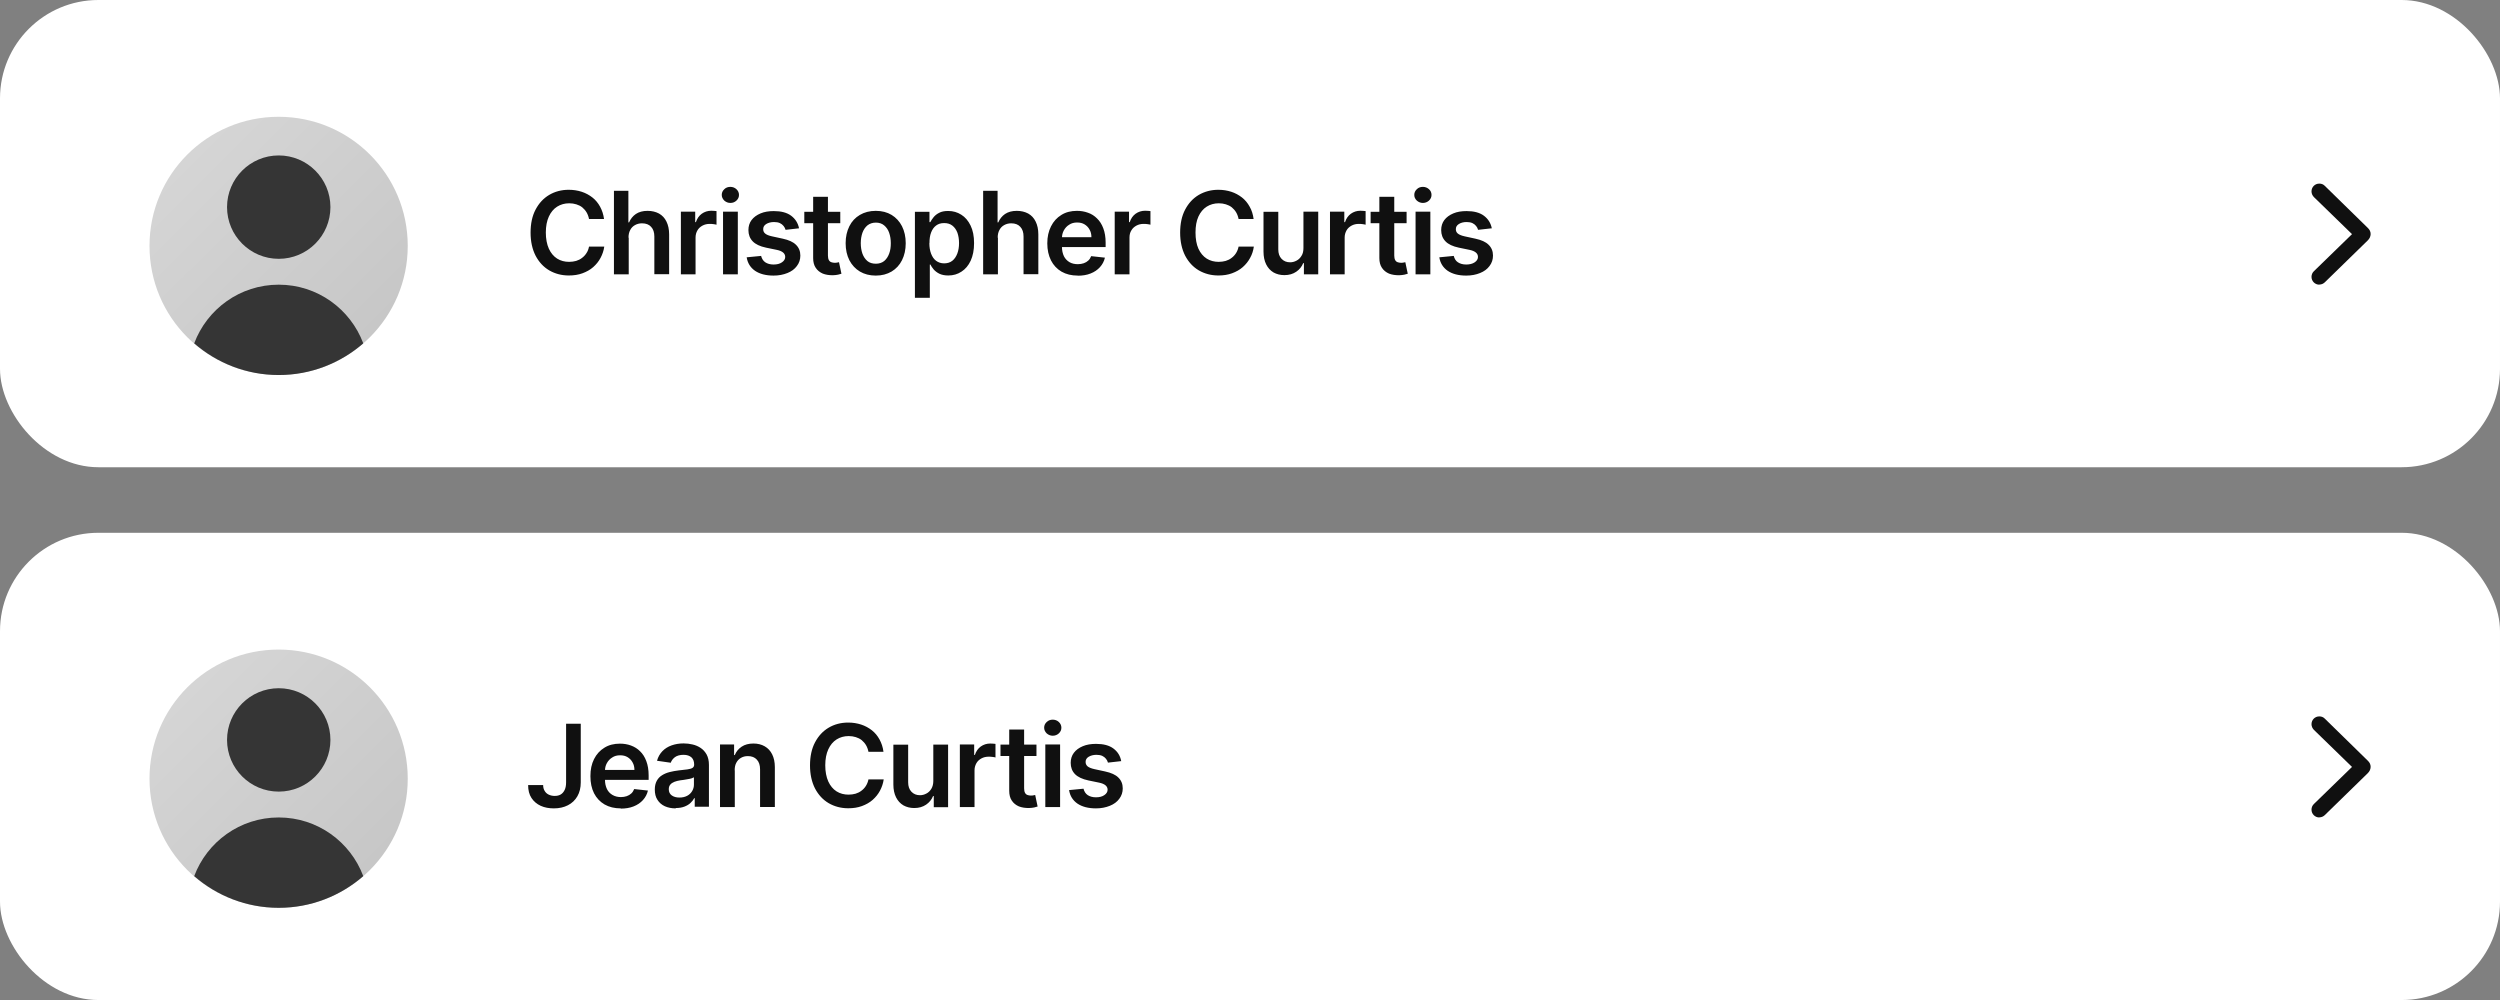 <?xml version="1.0" encoding="UTF-8"?><svg id="Layer_2" xmlns="http://www.w3.org/2000/svg" xmlns:xlink="http://www.w3.org/1999/xlink" viewBox="0 0 214.72 85.89"><rect x="0" y="0" width="214.72" height="85.89" fill="#808080" stroke="none"/><defs><style>.cls-1{fill:url(#linear-gradient-2);}.cls-2{fill:#fff;}.cls-3{fill:none;}.cls-4{fill:#353535;}.cls-5{fill:url(#linear-gradient);}.cls-6{clip-path:url(#clippath);}.cls-7{fill:#101010;}</style><linearGradient id="linear-gradient" x1="-551.15" y1="-1071.37" x2="-528.98" y2="-1093.55" gradientTransform="translate(564 -1061.34) scale(1 -1)" gradientUnits="userSpaceOnUse"><stop offset="0" stop-color="#d8d8d8"/><stop offset="1" stop-color="#c4c4c4"/></linearGradient><linearGradient id="linear-gradient-2" x1="-551.15" y1="-1117.13" x2="-528.98" y2="-1139.31" xlink:href="#linear-gradient"/><clipPath id="clippath"><rect class="cls-3" x="45.06" y="51.28" width="141.5" height="29.08"/></clipPath></defs><g id="Layer_1-2"><rect class="cls-2" width="214.72" height="40.13" rx="8.45" ry="8.45"/><path class="cls-5" d="M35.02,21.12c0,6.12-4.96,11.09-11.09,11.09s-11.09-4.96-11.09-11.09,4.96-11.09,11.09-11.09,11.09,4.96,11.09,11.09Z"/><path class="cls-4" d="M23.94,22.23c2.45,0,4.44-1.99,4.44-4.44s-1.99-4.44-4.44-4.44-4.44,1.99-4.44,4.44,1.99,4.44,4.44,4.44Z"/><path class="cls-4" d="M23.94,32.21c2.78,0,5.31-1.03,7.26-2.72-1.1-2.94-3.93-5.04-7.26-5.04s-6.16,2.1-7.26,5.04c1.95,1.69,4.48,2.72,7.26,2.72Z"/><path class="cls-7" d="M51.9,18.81h-1.31c-.04-.21-.11-.4-.21-.57-.1-.17-.23-.31-.37-.43-.15-.12-.32-.2-.51-.26-.19-.06-.39-.09-.61-.09-.39,0-.74.1-1.04.29-.3.19-.54.48-.71.85-.17.37-.26.83-.26,1.37s.09,1.01.26,1.39c.17.37.41.66.71.85.3.19.65.28,1.03.28.21,0,.42-.03.6-.08.19-.06.36-.14.51-.26.15-.11.28-.25.38-.41.11-.16.18-.35.22-.56h1.31c-.05.35-.16.67-.32.97-.16.3-.37.56-.63.79-.26.23-.57.4-.92.53-.35.13-.74.19-1.17.19-.63,0-1.19-.15-1.69-.44-.49-.29-.88-.71-1.17-1.26-.28-.55-.43-1.21-.43-1.98s.14-1.43.43-1.98c.29-.55.68-.97,1.17-1.26.49-.29,1.05-.44,1.68-.44.4,0,.77.06,1.11.17.34.11.65.28.92.49.27.21.49.48.66.79.17.31.29.67.34,1.06ZM54,20.41v3.15h-1.27v-7.17h1.24v2.71h.06c.13-.3.32-.54.58-.72.27-.18.6-.27,1.01-.27.37,0,.7.08.98.23.28.16.49.38.64.69.15.3.23.67.23,1.1v3.42h-1.27v-3.23c0-.36-.09-.64-.28-.84-.18-.2-.44-.3-.78-.3-.22,0-.42.05-.6.15-.18.1-.31.23-.41.42-.1.18-.15.4-.15.66ZM58.48,23.56v-5.38h1.23v.9h.06c.1-.31.27-.55.5-.72.24-.17.51-.26.82-.26.07,0,.15,0,.23.01.09,0,.16.01.22.02v1.17c-.05-.02-.14-.03-.26-.05-.11-.02-.23-.02-.33-.02-.23,0-.44.05-.62.15-.18.1-.33.23-.43.41-.1.17-.16.38-.16.61v3.16h-1.27ZM62.1,23.56v-5.38h1.27v5.38h-1.27ZM62.73,17.43c-.2,0-.37-.07-.52-.2-.14-.14-.22-.3-.22-.49s.07-.35.22-.49c.14-.14.32-.2.52-.2s.38.07.52.2c.14.13.22.3.22.49s-.07.35-.22.49c-.14.13-.31.2-.52.2ZM68.62,19.61l-1.15.13c-.03-.12-.09-.23-.17-.33-.08-.1-.19-.19-.32-.25-.14-.06-.3-.09-.5-.09-.26,0-.49.06-.67.17-.18.11-.26.26-.26.44,0,.16.05.28.17.38.12.1.31.18.59.24l.92.2c.51.11.89.28,1.13.52.25.24.38.55.38.93,0,.34-.1.64-.3.9-.19.26-.46.46-.81.6-.35.14-.74.22-1.19.22-.66,0-1.19-.14-1.59-.41-.4-.28-.64-.66-.72-1.16l1.24-.12c.06.24.18.43.36.55.18.12.42.19.71.19s.54-.06.72-.19c.18-.12.28-.28.28-.46,0-.15-.06-.28-.18-.38-.12-.1-.3-.18-.55-.23l-.92-.19c-.52-.11-.9-.29-1.14-.54-.25-.26-.37-.58-.37-.97,0-.33.09-.62.27-.86.18-.24.44-.43.77-.57.33-.14.71-.2,1.14-.2.63,0,1.13.13,1.49.4.36.27.59.63.68,1.09ZM72.17,18.19v.98h-3.09v-.98h3.09ZM69.84,16.9h1.27v5.05c0,.17.03.3.08.39.05.09.12.15.21.18.09.03.18.05.29.05.08,0,.15,0,.22-.02.07-.01.12-.02.15-.03l.21.99c-.07.02-.16.05-.29.08-.12.03-.28.04-.45.05-.32,0-.6-.04-.86-.14-.25-.11-.46-.27-.61-.5-.15-.22-.22-.5-.22-.84v-5.26ZM75.22,23.67c-.53,0-.98-.12-1.37-.35-.38-.23-.68-.55-.9-.97-.21-.42-.32-.9-.32-1.46s.11-1.04.32-1.46c.21-.42.51-.74.9-.97.39-.23.84-.35,1.37-.35s.98.12,1.36.35.68.56.89.97c.21.42.32.9.32,1.46s-.11,1.04-.32,1.46c-.21.42-.51.74-.89.97-.39.23-.84.35-1.36.35ZM75.23,22.65c.28,0,.52-.08.71-.23.19-.16.33-.37.43-.64.1-.27.14-.56.14-.89s-.05-.63-.14-.89c-.09-.27-.24-.48-.43-.64-.19-.16-.43-.24-.71-.24s-.53.08-.73.24c-.19.16-.33.37-.43.64-.09.27-.14.56-.14.89s.05.62.14.89c.1.27.24.48.43.64.19.16.44.23.73.23ZM78.58,25.58v-7.39h1.25v.89h.07c.07-.13.16-.27.28-.42.12-.15.28-.28.48-.38.2-.11.46-.16.78-.16.42,0,.79.11,1.12.32.34.21.6.52.8.93.2.41.3.91.3,1.51s-.1,1.09-.29,1.51c-.19.41-.46.73-.79.94-.33.22-.71.33-1.13.33-.31,0-.56-.05-.77-.15-.2-.1-.37-.23-.49-.37-.12-.15-.22-.29-.28-.42h-.05v2.86h-1.27ZM79.82,20.88c0,.35.05.65.15.91.1.26.24.47.43.61.19.14.42.22.69.22s.51-.07.7-.22c.19-.15.33-.36.43-.62.1-.26.15-.56.15-.9s-.05-.63-.14-.89c-.1-.26-.24-.46-.43-.61-.19-.15-.42-.22-.71-.22s-.5.07-.69.21c-.19.14-.33.34-.43.6-.1.26-.14.56-.14.91ZM85.71,20.41v3.15h-1.27v-7.17h1.24v2.71h.06c.13-.3.32-.54.58-.72.27-.18.6-.27,1.01-.27.37,0,.7.08.98.23.28.16.49.38.64.69.15.3.23.67.23,1.1v3.42h-1.27v-3.23c0-.36-.09-.64-.28-.84-.18-.2-.44-.3-.78-.3-.22,0-.42.05-.6.15-.18.1-.31.23-.41.42-.1.18-.15.4-.15.66ZM92.57,23.67c-.54,0-1-.11-1.4-.34-.39-.23-.69-.55-.9-.96-.21-.42-.32-.9-.32-1.47s.11-1.04.32-1.46c.21-.42.51-.75.89-.98.38-.24.83-.35,1.34-.35.33,0,.64.05.94.16.3.1.56.27.78.49.23.22.41.5.54.85.13.34.2.75.2,1.22v.39h-4.41v-.85h3.19c0-.24-.05-.46-.16-.65-.1-.19-.25-.34-.43-.45-.18-.11-.39-.16-.64-.16-.26,0-.49.06-.68.19-.2.12-.35.29-.46.49-.11.2-.16.42-.16.66v.75c0,.31.06.58.17.81.11.22.28.39.48.51.21.12.45.17.72.17.18,0,.35-.03.5-.08.15-.05.28-.13.39-.23.11-.1.19-.23.25-.38l1.18.13c-.07.31-.22.59-.43.82-.21.23-.47.41-.8.54-.32.13-.69.19-1.11.19ZM95.74,23.56v-5.38h1.23v.9h.06c.1-.31.27-.55.5-.72.24-.17.51-.26.82-.26.07,0,.15,0,.24.01.09,0,.16.01.22.02v1.17c-.05-.02-.14-.03-.26-.05-.11-.02-.23-.02-.33-.02-.23,0-.44.05-.62.15-.18.1-.33.23-.43.41-.11.17-.16.38-.16.61v3.16h-1.27ZM107.69,18.81h-1.31c-.04-.21-.11-.4-.21-.57-.1-.17-.23-.31-.37-.43-.15-.12-.32-.2-.51-.26-.19-.06-.39-.09-.61-.09-.39,0-.74.1-1.04.29-.3.19-.54.48-.71.85-.17.37-.25.83-.25,1.37s.08,1.01.25,1.39c.17.37.41.66.71.85.3.19.65.28,1.03.28.21,0,.42-.03.6-.08.19-.06.36-.14.51-.26.15-.11.28-.25.38-.41.1-.16.18-.35.22-.56h1.31c-.05.35-.15.67-.32.97-.16.3-.37.56-.63.79-.26.23-.57.4-.92.53-.35.13-.74.19-1.17.19-.63,0-1.19-.15-1.69-.44-.49-.29-.88-.71-1.17-1.26-.28-.55-.43-1.21-.43-1.98s.14-1.43.43-1.98c.29-.55.68-.97,1.17-1.26.5-.29,1.06-.44,1.68-.44.4,0,.77.06,1.11.17.34.11.65.28.92.49.27.21.49.48.66.79.18.31.29.67.34,1.06ZM111.95,21.3v-3.12h1.27v5.38h-1.23v-.96h-.06c-.12.3-.32.55-.6.74-.28.19-.61.29-1.02.29-.35,0-.66-.08-.93-.23-.27-.16-.48-.39-.63-.69-.15-.3-.23-.67-.23-1.1v-3.42h1.27v3.23c0,.34.09.61.28.81.19.2.43.3.74.3.19,0,.37-.05.54-.14.18-.09.32-.23.43-.41.12-.18.17-.41.17-.68ZM114.23,23.56v-5.38h1.23v.9h.06c.1-.31.27-.55.5-.72.24-.17.51-.26.82-.26.07,0,.15,0,.23.01.09,0,.16.01.22.02v1.17c-.05-.02-.14-.03-.26-.05-.11-.02-.23-.02-.33-.02-.23,0-.44.05-.62.15-.18.1-.33.23-.43.41s-.16.38-.16.61v3.16h-1.27ZM120.81,18.19v.98h-3.09v-.98h3.09ZM118.48,16.9h1.27v5.05c0,.17.03.3.08.39.05.09.12.15.21.18.09.03.18.05.29.05.08,0,.15,0,.22-.02.07-.01.12-.02.15-.03l.21.99c-.07.02-.16.05-.29.08-.12.03-.28.04-.46.05-.32,0-.6-.04-.86-.14-.25-.11-.46-.27-.61-.5-.15-.22-.22-.5-.22-.84v-5.26ZM121.58,23.56v-5.38h1.27v5.38h-1.27ZM122.21,17.43c-.2,0-.37-.07-.52-.2-.15-.14-.22-.3-.22-.49s.07-.35.22-.49c.14-.14.32-.2.52-.2s.38.07.52.2c.15.13.22.3.22.49s-.07.35-.22.49c-.14.13-.32.2-.52.2ZM128.1,19.61l-1.15.13c-.03-.12-.09-.23-.17-.33-.08-.1-.19-.19-.32-.25-.14-.06-.3-.09-.5-.09-.26,0-.49.06-.66.17-.18.11-.26.26-.26.44,0,.16.05.28.17.38.12.1.32.18.59.24l.92.2c.51.11.89.28,1.13.52.25.24.38.55.38.93,0,.34-.1.64-.3.9-.19.26-.46.46-.81.6-.34.14-.74.22-1.19.22-.66,0-1.19-.14-1.59-.41-.4-.28-.64-.66-.72-1.16l1.24-.12c.06.24.17.43.36.55.18.12.42.19.71.19s.54-.06.73-.19c.18-.12.28-.28.28-.46,0-.15-.06-.28-.18-.38-.12-.1-.3-.18-.55-.23l-.92-.19c-.52-.11-.9-.29-1.14-.54-.25-.26-.37-.58-.37-.97,0-.33.09-.62.27-.86.18-.24.44-.43.77-.57.33-.14.71-.2,1.14-.2.63,0,1.13.13,1.49.4.36.27.59.63.68,1.09Z"/><path class="cls-7" d="M199.2,24.44c.19,0,.34-.07.47-.19l3.69-3.6c.16-.16.24-.33.25-.54,0-.21-.08-.38-.25-.54l-3.69-3.61c-.13-.13-.28-.19-.47-.19-.38,0-.67.3-.67.67,0,.18.08.36.21.49l3.27,3.18-3.27,3.18c-.14.13-.21.31-.21.49,0,.37.3.67.67.67Z"/><rect class="cls-2" y="45.76" width="214.72" height="40.13" rx="8.45" ry="8.45"/><path class="cls-1" d="M35.02,66.88c0,6.12-4.96,11.09-11.09,11.09s-11.09-4.96-11.09-11.09,4.96-11.09,11.09-11.09,11.09,4.96,11.09,11.09Z"/><path class="cls-4" d="M23.94,67.99c2.45,0,4.44-1.99,4.44-4.44s-1.99-4.44-4.44-4.44-4.44,1.99-4.44,4.44,1.99,4.44,4.44,4.44Z"/><path class="cls-4" d="M23.94,77.97c2.78,0,5.31-1.03,7.26-2.72-1.1-2.94-3.93-5.04-7.26-5.04s-6.16,2.1-7.26,5.04c1.95,1.69,4.48,2.72,7.26,2.72Z"/><g class="cls-6"><path class="cls-7" d="M48.59,62.16h1.29v5.04c0,.46-.1.86-.29,1.19-.19.33-.46.59-.81.77-.35.18-.75.27-1.21.27-.42,0-.8-.07-1.13-.22-.33-.15-.6-.38-.79-.67-.2-.3-.29-.67-.29-1.11h1.29c0,.19.04.36.13.5.08.14.2.25.35.32.15.07.32.11.51.11.21,0,.38-.04.53-.13.14-.09.25-.22.33-.39.08-.17.12-.38.12-.64v-5.04ZM53.32,69.43c-.54,0-1-.11-1.4-.34-.39-.23-.69-.55-.9-.96-.21-.42-.31-.9-.31-1.47s.1-1.04.31-1.46c.21-.42.51-.75.89-.98.38-.24.83-.35,1.34-.35.33,0,.64.05.94.16.3.11.56.27.78.49.23.22.41.5.54.85.13.34.2.75.2,1.22v.39h-4.41v-.85h3.19c0-.24-.05-.46-.16-.65-.1-.19-.25-.34-.43-.45-.18-.11-.39-.16-.64-.16-.26,0-.49.06-.68.19-.2.12-.35.29-.46.49-.11.2-.16.42-.16.66v.75c0,.31.06.58.17.81.11.22.27.39.48.51.21.12.45.18.72.18.18,0,.35-.03.5-.08.15-.05.28-.13.39-.23.11-.1.19-.23.25-.38l1.18.13c-.07.31-.22.59-.43.82-.21.23-.47.41-.8.54-.32.13-.7.19-1.11.19ZM58.03,69.43c-.34,0-.65-.06-.92-.18-.27-.12-.49-.31-.64-.55-.16-.24-.23-.54-.23-.89,0-.3.06-.55.17-.75.11-.2.26-.36.46-.48.19-.12.41-.21.65-.27.25-.06.5-.11.76-.14.32-.03.57-.06.77-.09.2-.03.34-.07.43-.13.09-.06.14-.15.14-.27v-.02c0-.26-.08-.47-.23-.61-.16-.14-.38-.22-.68-.22-.31,0-.56.07-.74.2-.18.14-.3.3-.36.48l-1.18-.17c.09-.33.25-.6.46-.82.21-.22.48-.39.79-.5.31-.11.65-.17,1.03-.17.26,0,.52.03.77.09.26.06.49.16.7.3.21.14.38.33.51.56.13.24.2.54.2.89v3.6h-1.22v-.74h-.04c-.08.15-.19.29-.33.42-.14.13-.31.23-.52.31-.21.08-.45.12-.73.12ZM58.36,68.5c.25,0,.47-.05.66-.15.19-.1.33-.24.43-.41.1-.17.15-.35.15-.55v-.63s-.11.06-.2.09c-.09.03-.2.05-.32.07-.12.02-.23.04-.35.06-.11.02-.21.03-.3.04-.19.03-.36.07-.51.13-.15.06-.27.14-.35.24-.09.1-.13.24-.13.4,0,.23.09.41.26.53.17.12.39.18.65.18ZM63.11,66.17v3.15h-1.27v-5.38h1.21v.91h.06c.12-.3.32-.54.59-.72.27-.18.61-.27,1.01-.27.37,0,.69.08.97.24.28.16.49.39.64.69.15.3.23.67.23,1.1v3.42h-1.27v-3.23c0-.36-.09-.64-.28-.84-.18-.2-.44-.3-.77-.3-.22,0-.42.05-.59.15-.17.1-.3.23-.4.42-.1.18-.14.4-.14.66ZM75.9,64.57h-1.31c-.04-.21-.11-.4-.21-.57-.1-.17-.23-.31-.37-.43-.15-.12-.32-.2-.51-.26-.19-.06-.39-.09-.61-.09-.39,0-.74.1-1.04.29-.3.19-.54.48-.71.85-.17.37-.26.83-.26,1.37s.09,1.01.26,1.39c.17.37.41.66.71.85.3.19.65.28,1.03.28.21,0,.42-.03.6-.08.19-.06.36-.14.51-.26.15-.11.28-.25.38-.41.1-.16.18-.35.22-.56h1.31c-.05.35-.16.67-.32.97-.16.3-.37.56-.63.79-.26.23-.57.4-.92.53-.35.13-.74.19-1.17.19-.63,0-1.19-.15-1.69-.44-.49-.29-.88-.71-1.17-1.26-.28-.55-.43-1.21-.43-1.98s.14-1.43.43-1.98c.29-.55.68-.97,1.17-1.26.49-.29,1.05-.44,1.68-.44.4,0,.77.06,1.11.17.34.11.65.28.92.49.27.21.49.48.66.79.17.31.29.66.34,1.06ZM80.16,67.06v-3.11h1.27v5.38h-1.23v-.96h-.06c-.12.3-.32.55-.6.74-.28.19-.61.29-1.02.29-.35,0-.66-.08-.93-.23-.27-.16-.48-.39-.63-.69-.15-.3-.23-.67-.23-1.1v-3.42h1.27v3.23c0,.34.09.61.28.81.19.2.43.3.74.3.19,0,.37-.05.54-.14.18-.09.32-.23.43-.41.11-.18.17-.41.17-.68ZM82.44,69.32v-5.38h1.23v.9h.06c.1-.31.27-.55.5-.72.24-.17.51-.26.82-.26.07,0,.15,0,.23.01.09,0,.16.01.22.02v1.17c-.05-.02-.14-.04-.26-.05-.11-.02-.23-.02-.33-.02-.23,0-.44.05-.62.15-.18.1-.33.23-.43.41-.1.18-.16.38-.16.61v3.16h-1.27ZM89.02,63.95v.98h-3.09v-.98h3.09ZM86.69,62.66h1.27v5.05c0,.17.03.3.08.39.05.09.12.15.21.18.09.03.18.05.29.05.08,0,.15,0,.22-.02.07-.01.12-.02.15-.03l.21.99c-.07.02-.16.05-.29.08-.12.03-.28.04-.46.05-.32,0-.6-.04-.86-.14-.25-.11-.46-.27-.61-.5-.15-.22-.22-.5-.22-.84v-5.26ZM89.78,69.32v-5.38h1.27v5.38h-1.27ZM90.42,63.19c-.2,0-.37-.07-.52-.2-.14-.14-.22-.3-.22-.49s.07-.35.22-.49c.15-.14.32-.2.52-.2s.38.07.52.2c.14.13.22.3.22.49s-.07.35-.22.49c-.14.13-.32.2-.52.2ZM96.31,65.37l-1.15.13c-.03-.12-.09-.23-.17-.33-.08-.1-.19-.19-.32-.25-.14-.06-.3-.09-.5-.09-.26,0-.49.06-.67.17-.18.11-.26.26-.26.44,0,.16.06.28.17.38.12.1.32.18.59.24l.92.2c.51.11.89.28,1.13.52.25.24.38.55.38.93,0,.34-.1.64-.3.9-.19.26-.46.46-.81.6-.35.14-.74.22-1.19.22-.66,0-1.19-.14-1.59-.41-.4-.28-.64-.66-.72-1.16l1.24-.12c.06.24.18.43.36.55.18.12.42.19.71.19s.54-.06.72-.19c.18-.12.28-.28.28-.46,0-.15-.06-.28-.18-.38-.12-.1-.3-.18-.55-.23l-.92-.19c-.52-.11-.9-.29-1.15-.54-.25-.26-.37-.58-.37-.97,0-.33.09-.62.27-.86.19-.25.44-.43.77-.57.33-.14.71-.2,1.14-.2.63,0,1.13.13,1.49.4.36.27.59.63.67,1.09Z"/></g><path class="cls-7" d="M199.2,70.2c.19,0,.34-.07.47-.19l3.69-3.6c.16-.16.24-.33.25-.54,0-.21-.08-.38-.25-.54l-3.69-3.61c-.13-.13-.28-.19-.47-.19-.38,0-.67.3-.67.67,0,.18.08.36.21.49l3.27,3.18-3.27,3.18c-.14.13-.21.31-.21.49,0,.37.3.67.67.67Z"/></g></svg>